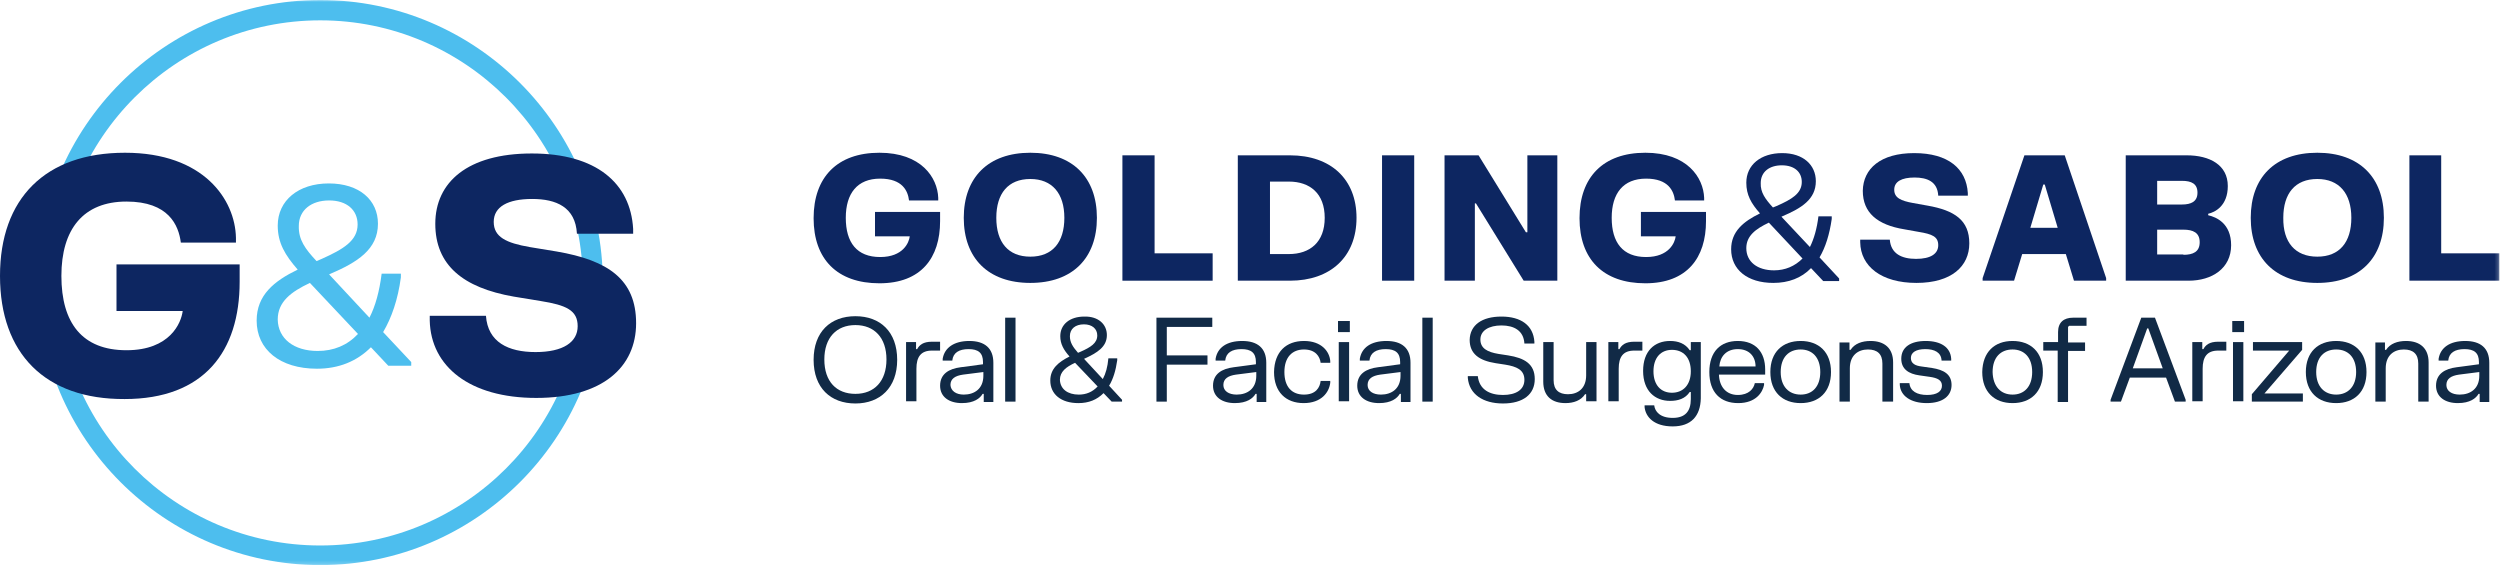 <svg width="676" height="153" viewBox="0 0 676 153" fill="none" xmlns="http://www.w3.org/2000/svg">
<g clip-path="url(#clip0_1172_3)">
<path d="M237.8 41.301C249.1 41.301 253.5 48.001 253.7 53.501V54.201H245.8C245.5 51.701 244.1 48.301 238 48.301C231.8 48.301 228.7 52.301 228.7 58.901C228.7 65.601 231.7 69.501 238 69.501C244.2 69.501 245.8 65.601 246 63.901H236.6V57.301H254.2V59.801C254.2 69.701 249.1 76.601 237.8 76.601C226.4 76.601 220 70.101 220 59.001C220 47.901 226.4 41.301 237.8 41.301Z" fill="#0D2661"/>
<path d="M278.602 41.301C290.002 41.301 296.602 48.001 296.602 58.901C296.602 69.801 290.002 76.501 278.602 76.501C267.202 76.501 260.602 69.801 260.602 58.901C260.602 48.001 267.202 41.301 278.602 41.301ZM278.602 69.401C284.602 69.401 287.802 65.501 287.802 58.901C287.802 52.301 284.502 48.401 278.602 48.401C272.602 48.401 269.402 52.301 269.402 58.901C269.402 65.501 272.602 69.401 278.602 69.401Z" fill="#0D2661"/>
<path d="M312.2 42V68.5H327.9V75.9H303.5V42H312.2Z" fill="#0D2661"/>
<path d="M366.803 58.9C366.803 69.4 359.803 75.9 348.803 75.9H334.703V42H348.803C359.903 42 366.803 48.5 366.803 58.9ZM348.503 68.7C354.203 68.7 358.203 65.5 358.203 58.9C358.203 52.3 354.203 49.1 348.503 49.1H343.403V68.7H348.503Z" fill="#0D2661"/>
<path d="M382.403 42H373.703V75.9H382.403V42Z" fill="#0D2661"/>
<path d="M399.802 42L412.602 62.8H413.002V42H421.102V75.9H412.002L399.102 55H398.802V75.9H390.602V42H399.802Z" fill="#0D2661"/>
<path d="M444.902 41.301C456.202 41.301 460.602 48.001 460.802 53.501V54.201H452.902C452.602 51.701 451.202 48.301 445.102 48.301C438.902 48.301 435.802 52.301 435.802 58.901C435.802 65.601 438.802 69.501 445.102 69.501C451.302 69.501 452.902 65.601 453.102 63.901H443.702V57.301H461.302V59.801C461.302 69.701 456.202 76.601 444.902 76.601C433.502 76.601 427.102 70.101 427.102 59.001C427.102 47.901 433.502 41.301 444.902 41.301Z" fill="#0D2661"/>
<path d="M491.002 49C491.002 53.9 487.102 56.3 481.902 58.5L481.702 58.6L489.402 66.8C490.502 64.6 491.302 61.8 491.702 58.5H495.302V59.2C494.702 63.4 493.602 66.9 492.002 69.6L497.302 75.3V76H493.002L489.702 72.5C487.102 75.2 483.602 76.5 479.502 76.5C472.502 76.5 468.102 72.9 468.102 67.4C468.102 62.6 471.402 59.9 475.902 57.7C473.502 55 472.202 52.7 472.202 49.4C472.202 44.6 476.102 41.4 481.902 41.4C487.602 41.4 491.002 44.6 491.002 49ZM479.702 73.1C482.702 73.1 485.302 72 487.402 69.9L478.302 60.2C474.702 61.9 472.202 63.8 472.202 67.1C472.202 70.8 475.202 73.1 479.702 73.1ZM479.402 56.1L480.402 55.7C484.502 53.9 487.202 52.3 487.202 49.2C487.202 46.5 485.202 44.7 481.802 44.7C478.402 44.7 476.102 46.5 476.102 49.5C476.002 52 477.302 53.8 479.402 56.1Z" fill="#0D2661"/>
<path d="M517.6 41.4C526.8 41.4 531.7 45.6 532.1 52.2V52.9H524.1C523.9 49.1 521.1 48 517.7 48C514.2 48 512.2 49.1 512.2 51.3C512.2 53.5 514 54.3 517.3 54.9L521.2 55.6C528.6 56.9 532.5 59.6 532.5 65.8C532.5 72 527.7 76.5 518.2 76.5C508.7 76.5 503.1 72 503 65.5V64.8H511C511.3 68.6 514.2 70 518.1 70C522.1 70 524.1 68.6 524.1 66.3C524.1 64 522.5 63.3 518.8 62.7L514.9 62C507.6 60.8 503.7 57.5 503.7 51.6C503.8 45.6 508.5 41.4 517.6 41.4Z" fill="#0D2661"/>
<path d="M558.302 42L569.502 75.2V75.9H560.802L558.602 68.7H546.802L544.602 75.9H536.102V75.2L547.402 42H558.302ZM556.402 61.6L552.902 49.9H552.502L549.002 61.6H556.402Z" fill="#0D2661"/>
<path d="M602.397 50.3C602.397 55.7 598.897 57.4 597.097 57.8V58.2C599.297 58.7 603.297 60.4 603.297 66.3C603.297 72.6 598.097 75.9 591.797 75.9H574.797V42H591.297C597.497 42 602.397 44.6 602.397 50.3ZM589.997 55.3C592.497 55.3 594.197 54.5 594.197 52.1C594.197 49.7 592.597 48.9 589.997 48.9H583.297V55.3H589.997ZM590.397 68.9C592.997 68.9 594.797 68.1 594.797 65.5C594.797 62.9 592.997 62.1 590.397 62.1H583.297V68.8H590.397V68.9Z" fill="#0D2661"/>
<path d="M626.602 41.301C638.002 41.301 644.602 48.001 644.602 58.901C644.602 69.801 638.002 76.501 626.602 76.501C615.202 76.501 608.602 69.801 608.602 58.901C608.602 48.001 615.102 41.301 626.602 41.301ZM626.602 69.401C632.602 69.401 635.802 65.501 635.802 58.901C635.802 52.301 632.502 48.401 626.602 48.401C620.602 48.401 617.402 52.301 617.402 58.901C617.302 65.501 620.602 69.401 626.602 69.401Z" fill="#0D2661"/>
<mask id="mask0_1172_3" style="mask-type:luminance" maskUnits="userSpaceOnUse" x="0" y="0" width="676" height="153">
<path d="M675.8 0H0V152.8H675.8V0Z" fill="white"/>
</mask>
<g mask="url(#mask0_1172_3)">
<path d="M660.1 42V68.5H675.9V75.9H651.5V42H660.1Z" fill="#0D2661"/>
</g>
<mask id="mask1_1172_3" style="mask-type:luminance" maskUnits="userSpaceOnUse" x="0" y="0" width="676" height="153">
<path d="M675.8 0H0V152.8H675.8V0Z" fill="white"/>
</mask>
<g mask="url(#mask1_1172_3)">
<path d="M86.603 152.8C44.503 152.8 10.203 118.5 10.203 76.4C10.203 34.3 44.503 0 86.603 0C128.703 0 163.003 34.3 163.003 76.4C163.003 118.5 128.703 152.8 86.603 152.8ZM86.603 5.5C47.503 5.5 15.603 37.3 15.603 76.5C15.603 115.7 47.403 147.5 86.603 147.5C125.803 147.5 157.603 115.7 157.603 76.5C157.603 37.3 125.703 5.5 86.603 5.5Z" fill="#4DBEEE"/>
</g>
<path d="M33.8 41.301C55.1 41.301 63.6 54.001 63.8 64.301V65.601H48.9C48.3 60.901 45.6 54.501 34.2 54.501C22.5 54.501 16.6 62.001 16.6 74.601C16.6 87.301 22.2 94.701 34.2 94.701C46 94.701 49 87.301 49.4 84.101H31.5V71.501H64.8V76.201C64.8 95.001 55.2 107.901 33.7 107.901C12.2 108.001 0 95.601 0 74.601C0 53.701 12.2 41.301 33.8 41.301Z" fill="#0D2661"/>
<path d="M102.198 60.5C102.198 67.4 96.698 70.9 89.198 74.1L88.998 74.2L99.898 85.9C101.498 82.8 102.598 78.8 103.198 74H108.398V75C107.598 81 105.898 85.9 103.598 89.8L111.198 97.9V98.9H104.998L100.298 93.9C96.498 97.7 91.598 99.7 85.698 99.7C75.698 99.7 69.398 94.5 69.398 86.7C69.398 79.8 74.098 76 80.498 72.9C77.098 69 75.098 65.7 75.098 61C75.098 54.2 80.698 49.6 88.898 49.6C97.198 49.6 102.198 54.1 102.198 60.5ZM85.898 94.9C90.198 94.9 93.898 93.4 96.798 90.3L83.798 76.5C78.698 78.9 75.098 81.6 75.098 86.4C75.198 91.6 79.498 94.9 85.898 94.9ZM85.598 70.6L86.998 70C92.798 67.4 96.698 65.1 96.698 60.7C96.698 56.8 93.798 54.2 88.998 54.2C84.198 54.2 80.798 56.8 80.798 61.1C80.698 64.8 82.498 67.3 85.598 70.6Z" fill="#4DBEEE"/>
<path d="M143.803 41.5C161.203 41.5 170.503 49.5 171.203 61.9V63.2H156.003C155.603 56 150.403 53.8 143.903 53.8C137.303 53.8 133.503 55.9 133.503 60C133.503 64.1 136.903 65.7 143.203 66.8L150.503 68C164.503 70.4 172.003 75.6 172.003 87.4C172.003 99.2 163.003 107.6 145.003 107.6C127.003 107.6 116.503 99.1 116.203 86.7V85.4H131.403C131.903 92.5 137.403 95.2 144.803 95.2C152.303 95.2 156.203 92.5 156.203 88.2C156.203 83.9 153.103 82.5 146.203 81.4L138.903 80.2C125.203 77.8 117.703 71.7 117.703 60.5C117.703 49.3 126.403 41.5 143.803 41.5Z" fill="#0D2661"/>
<path d="M231.3 85.5C238 85.5 242.6 89.7 242.6 97.3C242.6 104.8 238 109.1 231.3 109.1C224.6 109.1 220 104.9 220 97.3C220 89.7 224.6 85.5 231.3 85.5ZM231.3 106.5C236.4 106.5 239.7 103.1 239.7 97.2C239.7 91.3 236.4 87.9 231.3 87.9C226.2 87.9 222.9 91.3 222.9 97.2C222.9 103.2 226.2 106.5 231.3 106.5Z" fill="#112A46"/>
<path d="M247.7 92.5V94.4H248C248.6 93.3 249.6 92.4 252 92.4H254.2V94.8H252C249 94.8 247.8 96.5 247.8 99.7V108.5H245V92.5H247.7Z" fill="#112A46"/>
<path d="M262.103 92.199C266.203 92.199 268.603 94.099 268.603 98.099V108.699H266.003V106.499H265.703C265.003 107.699 263.403 108.999 260.103 108.999C256.603 108.999 254.203 107.299 254.203 104.299C254.203 101.099 256.603 99.699 259.803 99.299L265.803 98.499V97.899C265.803 95.399 264.503 94.399 261.903 94.399C259.303 94.399 257.703 95.399 257.503 97.499H254.903V96.999C255.403 93.999 258.003 92.199 262.103 92.199ZM260.603 106.699C263.503 106.699 265.903 105.099 265.903 101.599V100.599L260.403 101.299C258.303 101.599 257.003 102.399 257.003 104.099C257.103 105.699 258.503 106.699 260.603 106.699Z" fill="#112A46"/>
<path d="M274.597 85.9H271.797V108.6H274.597V85.9Z" fill="#112A46"/>
<path d="M299.3 90.601C299.3 93.801 296.7 95.401 293.2 97.001H293.1L298.2 102.501C299 101.001 299.5 99.201 299.7 96.901H302.1V97.401C301.7 100.201 301 102.501 299.9 104.301L303.4 108.101V108.601H300.6L298.4 106.301C296.6 108.101 294.4 109.001 291.6 109.001C286.9 109.001 284 106.601 284 102.901C284 99.701 286.2 97.901 289.2 96.401C287.6 94.601 286.7 93.001 286.7 90.901C286.7 87.701 289.3 85.601 293.2 85.601C297 85.501 299.3 87.701 299.3 90.601ZM291.7 106.701C293.7 106.701 295.4 106.001 296.8 104.501L290.7 98.101C288.3 99.201 286.6 100.501 286.6 102.701C286.7 105.201 288.7 106.701 291.7 106.701ZM291.5 95.401L292.2 95.101C294.9 93.901 296.7 92.801 296.7 90.701C296.7 88.901 295.3 87.701 293.1 87.701C290.8 87.701 289.3 88.901 289.3 90.901C289.3 92.601 290.1 93.801 291.5 95.401Z" fill="#112A46"/>
<path d="M327.803 85.9V88.4H315.503V96.1H326.503V98.6H315.503V108.6H312.703V85.9H327.803Z" fill="#112A46"/>
<path d="M335.9 92.199C340 92.199 342.4 94.099 342.4 98.099V108.699H339.8V106.499H339.5C338.8 107.699 337.2 108.999 333.9 108.999C330.4 108.999 328 107.299 328 104.299C328 101.099 330.4 99.699 333.6 99.299L339.6 98.499V97.899C339.6 95.399 338.3 94.399 335.7 94.399C333.1 94.399 331.5 95.399 331.3 97.499H328.7V96.999C329.2 93.999 331.7 92.199 335.9 92.199ZM334.4 106.699C337.3 106.699 339.7 105.099 339.7 101.599V100.599L334.2 101.299C332.1 101.599 330.8 102.399 330.8 104.099C330.8 105.699 332.2 106.699 334.4 106.699Z" fill="#112A46"/>
<path d="M352.6 92.199C357.4 92.199 359.5 95.099 359.7 97.599V98.099H357.1C356.9 96.399 355.7 94.499 352.6 94.499C349.4 94.499 347.3 96.599 347.3 100.599C347.3 104.599 349.3 106.699 352.6 106.699C355.8 106.699 356.9 104.799 357.1 102.999H359.7V103.499C359.4 106.099 357.3 108.999 352.5 108.999C347.7 108.999 344.5 105.999 344.5 100.599C344.6 95.099 347.8 92.199 352.6 92.199Z" fill="#112A46"/>
<path d="M361.797 86.801H364.997V89.801H361.797V86.801ZM361.997 92.501H364.797V108.501H361.997V92.501Z" fill="#112A46"/>
<path d="M374.9 92.199C379 92.199 381.4 94.099 381.4 98.099V108.699H378.8V106.499H378.5C377.8 107.699 376.2 108.999 372.9 108.999C369.4 108.999 367 107.299 367 104.299C367 101.099 369.4 99.699 372.6 99.299L378.6 98.499V97.899C378.6 95.399 377.3 94.399 374.7 94.399C372.1 94.399 370.5 95.399 370.3 97.499H367.7V96.999C368.2 93.999 370.7 92.199 374.9 92.199ZM373.4 106.699C376.3 106.699 378.7 105.099 378.7 101.599V100.599L373.2 101.299C371.1 101.599 369.8 102.399 369.8 104.099C369.8 105.699 371.2 106.699 373.4 106.699Z" fill="#112A46"/>
<path d="M387.402 85.9H384.602V108.6H387.402V85.9Z" fill="#112A46"/>
<path d="M405.998 85.6C411.298 85.6 414.598 88 414.898 92.4V92.9H412.198C411.998 89.4 409.398 88 405.998 88C402.598 88 400.298 89.4 400.298 91.8C400.298 94.2 402.198 95.2 405.198 95.7L407.798 96.1C412.198 96.8 414.998 98.4 414.998 102.5C414.998 106.6 411.898 109.1 406.398 109.1C400.998 109.1 397.298 106.6 396.898 102.2V101.7H399.598C399.998 105.4 402.898 106.8 406.398 106.8C409.898 106.8 412.198 105.4 412.198 102.7C412.198 100 410.098 99.1 406.998 98.6L404.398 98.2C399.998 97.5 397.398 95.7 397.398 91.9C397.498 87.9 400.698 85.6 405.998 85.6Z" fill="#112A46"/>
<path d="M428.897 108.6V106.6H428.597C427.497 108.3 425.497 109 423.297 109C419.597 109 417.297 107.1 417.297 103.2V92.5H420.097V102.8C420.097 105.4 421.497 106.6 423.997 106.6C426.697 106.6 428.897 105 428.897 101.5V92.5H431.697V108.5H428.897" fill="#112A46"/>
<path d="M437.598 92.5V94.4H437.898C438.498 93.3 439.498 92.4 441.898 92.4H444.098V94.8H441.898C438.898 94.8 437.698 96.5 437.698 99.7V108.5H434.898V92.5H437.598Z" fill="#112A46"/>
<path d="M452.297 115.299C447.297 115.299 444.997 112.799 444.697 110.099V109.599H447.297C447.497 111.299 448.897 112.999 452.297 112.999C455.697 112.999 457.197 111.199 457.197 107.899V105.999H456.897C455.697 107.799 453.797 108.399 451.597 108.399C447.497 108.399 444.297 105.699 444.297 100.299C444.297 94.899 447.397 92.199 451.597 92.199C453.797 92.199 455.697 92.899 456.897 94.699H457.197V92.499H459.897V107.699C459.797 112.499 457.297 115.299 452.297 115.299ZM452.097 106.199C455.097 106.199 457.197 104.099 457.197 100.399C457.197 96.699 455.197 94.599 452.097 94.599C449.097 94.599 447.097 96.699 447.097 100.399C447.097 104.099 449.097 106.199 452.097 106.199Z" fill="#112A46"/>
<path d="M469.903 92.199C474.703 92.199 477.303 95.199 477.303 99.899V101.299H464.803C464.903 104.599 466.803 106.799 469.903 106.799C472.903 106.799 474.203 105.099 474.503 103.599H477.003V104.099C476.603 106.099 474.803 108.999 470.003 108.999C465.203 108.999 462.203 106.099 462.203 100.599C462.203 95.099 465.203 92.199 469.903 92.199ZM474.703 99.099C474.703 96.399 473.003 94.399 469.903 94.399C466.803 94.399 465.103 96.399 464.903 99.099H474.703Z" fill="#112A46"/>
<path d="M486.903 92.199C491.803 92.199 495.103 95.199 495.103 100.599C495.103 105.999 491.803 108.999 486.903 108.999C482.003 108.999 478.703 105.999 478.703 100.599C478.703 95.199 482.003 92.199 486.903 92.199ZM486.903 106.699C490.103 106.699 492.203 104.499 492.203 100.599C492.203 96.599 490.003 94.499 486.903 94.499C483.703 94.499 481.503 96.599 481.503 100.599C481.503 104.499 483.703 106.699 486.903 106.699Z" fill="#112A46"/>
<path d="M500.098 92.499V94.599H500.398C501.498 92.899 503.498 92.199 505.798 92.199C509.498 92.199 511.898 94.099 511.898 97.999V108.599H508.998V98.299C508.998 95.699 507.598 94.499 505.098 94.499C502.398 94.499 500.198 96.099 500.198 99.599V108.599H497.398V92.599H500.098" fill="#112A46"/>
<path d="M520.703 92.199C524.803 92.199 527.403 93.899 527.603 96.999V97.499H525.003C524.903 95.299 523.103 94.399 520.603 94.399C518.103 94.399 516.703 95.299 516.703 96.799C516.703 98.299 517.903 98.899 519.603 99.099L522.403 99.499C525.603 99.999 527.703 101.199 527.703 104.099C527.703 106.999 525.403 108.999 521.003 108.999C516.603 108.999 513.903 106.999 513.703 104.099V103.599H516.303C516.503 105.799 518.403 106.799 521.103 106.799C523.803 106.799 525.103 105.799 525.103 104.299C525.103 102.799 523.903 102.199 521.803 101.899L519.003 101.499C516.103 101.099 514.103 99.799 514.103 96.999C514.103 93.899 516.603 92.199 520.703 92.199Z" fill="#112A46"/>
<path d="M544.2 92.199C549.1 92.199 552.4 95.199 552.4 100.599C552.4 105.999 549.1 108.999 544.2 108.999C539.3 108.999 536 105.999 536 100.599C536.1 95.199 539.3 92.199 544.2 92.199ZM544.2 106.699C547.4 106.699 549.5 104.499 549.5 100.599C549.5 96.599 547.3 94.499 544.2 94.499C541 94.499 538.8 96.599 538.8 100.599C538.9 104.499 541 106.699 544.2 106.699Z" fill="#112A46"/>
<path d="M552.6 92.5H556.5V89.8C556.5 87.2 558 85.9 560.6 85.9H564.2V88.1H559.5L559.2 88.4V92.6H563.8V94.9H559.2V108.7H556.4V94.8H552.5V92.5" fill="#112A46"/>
<path d="M582.703 85.9L591.003 108.1V108.6H588.103L585.703 102.1H575.903L573.503 108.6H570.703V108.1L579.003 85.9H582.703ZM584.803 99.6L580.903 88.8H580.603L576.703 99.6H584.803Z" fill="#112A46"/>
<path d="M595.497 92.5V94.4H595.797C596.397 93.3 597.397 92.4 599.797 92.4H601.997V94.8H599.797C596.797 94.8 595.597 96.5 595.597 99.7V108.5H592.797V92.5H595.497Z" fill="#112A46"/>
<path d="M603.602 86.801H606.802V89.801H603.602V86.801ZM603.802 92.501H606.602V108.501H603.802V92.501Z" fill="#112A46"/>
<path d="M622.498 92.5V94.6L612.298 106.4H622.698V108.6H608.898V106.6L618.998 94.8H609.198V92.5H622.498Z" fill="#112A46"/>
<path d="M631.7 92.199C636.6 92.199 639.9 95.199 639.9 100.599C639.9 105.999 636.6 108.999 631.7 108.999C626.8 108.999 623.5 105.999 623.5 100.599C623.5 95.199 626.8 92.199 631.7 92.199ZM631.7 106.699C634.9 106.699 637.1 104.499 637.1 100.599C637.1 96.599 634.9 94.499 631.7 94.499C628.5 94.499 626.3 96.599 626.3 100.599C626.3 104.499 628.5 106.699 631.7 106.699Z" fill="#112A46"/>
<path d="M644.897 92.499V94.599H645.197C646.297 92.899 648.297 92.199 650.597 92.199C654.297 92.199 656.697 94.099 656.697 97.999V108.599H653.897V98.299C653.897 95.699 652.497 94.499 649.997 94.499C647.297 94.499 645.097 96.099 645.097 99.599V108.599H642.297V92.599H644.897" fill="#112A46"/>
<path d="M666.603 92.199C670.703 92.199 673.103 94.099 673.103 98.099V108.699H670.503V106.499H670.203C669.503 107.699 667.903 108.999 664.603 108.999C661.103 108.999 658.703 107.299 658.703 104.299C658.703 101.099 661.103 99.699 664.303 99.299L670.303 98.499V97.899C670.303 95.399 669.003 94.399 666.403 94.399C663.803 94.399 662.203 95.399 662.003 97.499H659.403V96.999C659.903 93.999 662.403 92.199 666.603 92.199ZM665.103 106.699C668.003 106.699 670.403 105.099 670.403 101.599V100.599L664.903 101.299C662.803 101.599 661.503 102.399 661.503 104.099C661.503 105.699 662.903 106.699 665.103 106.699Z" fill="#112A46"/>
</g>
<defs>
<clipPath id="clip0_1172_3">
<rect width="675.9" height="152.8" fill="white"/>
</clipPath>
</defs>
</svg>
